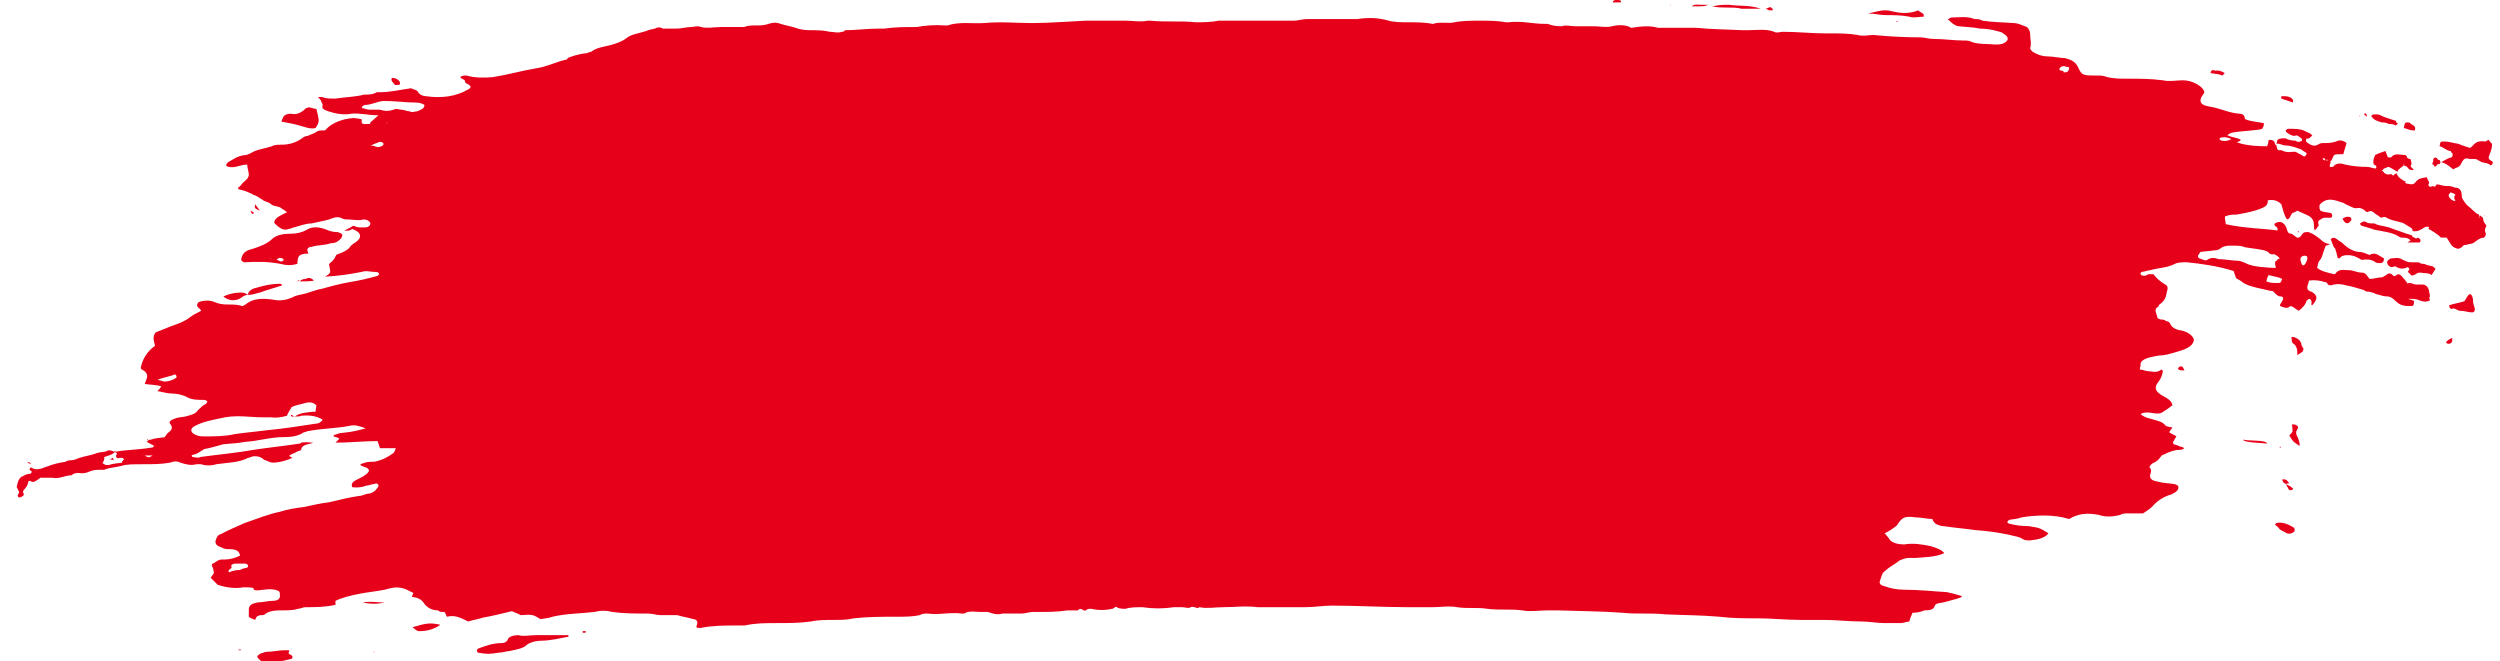 <?xml version="1.0" encoding="utf-8"?>
<!-- Generator: Adobe Illustrator 26.0.3, SVG Export Plug-In . SVG Version: 6.00 Build 0)  -->
<svg version="1.1" id="Layer_1" xmlns="http://www.w3.org/2000/svg" xmlns:xlink="http://www.w3.org/1999/xlink" x="0px" y="0px"
	 viewBox="0 0 314.5 83.2" style="enable-background:new 0 0 314.5 83.2;" xml:space="preserve">
<style type="text/css">
	.st0{fill:#E60019;}
</style>
<g>
	<path class="st0" d="M39.4,55.7c-0.5,0.2-1.4,0.2-1.5,0.8c0,0.2-0.3,0.2-0.5,0.3c-0.3,0.2-0.7,0.3-1,0.5c0.1,0.2,0.2,0.2,0.4,0.3
		c-0.7,0.3-1.6,0.6-2.5,0.6c-0.3,0-0.6-0.2-0.9-0.3c-0.2,0-0.3-0.2-0.5-0.3c-0.3-0.2-0.6-0.2-1-0.2c-0.2,0-0.5,0.2-0.7,0.2
		c-1.1,0.6-2.6,0.6-4,0.8c-0.6,0.2-1.3,0.2-1.9,0c-0.2,0-0.4,0-0.6,0c-0.7,0.2-1.4,0-2-0.2c-0.4-0.2-0.8-0.2-1.3,0
		c-1.1,0.2-2.2,0.2-3.3,0.2c-1.3,0-2.2,0-2.8,0.2c-0.7,0.2-1.5,0.2-2.2,0.5c-0.1,0-0.3,0-0.4,0c-0.5,0-0.9,0-1.4,0.2
		c-0.4,0.2-0.9,0.3-1.4,0.2c-0.3,0-0.6,0-0.9,0.3c0,0,0,0-0.1,0c-0.7,0-1.5,0.5-2.3,0.3c-0.5,0-0.9,0-1.5,0c-0.1,0-0.2,0.2-0.3,0.2
		c-0.3,0.2-0.6,0.5-1,0.2H3.6c-0.2,0.9-0.5,0.9-0.7,1.3C2.9,62,3,62.1,3,62.3c-0.1,0-0.2,0.2-0.3,0.2s-0.3,0.2-0.4,0
		c-0.2-0.3,0.1-0.3,0.1-0.6c-0.1-0.2-0.2-0.5-0.3-0.6l0,0c0.1-0.6,0.3-1.3,0.8-1.4c0.3-0.2,0.6-0.3,0.9-0.3c0.1,0,0.2-0.2,0.2-0.3
		l0,0l0,0c-0.1,0-0.2-0.2-0.3-0.2c0.1-0.2,0.1-0.3,0.2-0.3l0,0c0.3,0.2,0.7,0.3,1,0.2c0.3,0,0.6-0.2,1-0.3c0.7-0.3,1.6-0.5,2.3-0.6
		c0.3-0.2,0.6-0.2,0.8-0.2c0.3,0,0.7-0.2,1-0.3c0.6-0.2,1.3-0.3,1.9-0.5c0.4-0.2,0.9-0.2,1.4-0.3c0.3-0.2,0.6-0.2,1,0
		c0.1,0,0.3,0,0.4,0c0.9-0.2,2.6-0.2,4.4-0.5c0.1,0,0.1,0,0.3-0.2c-0.3-0.2-0.6-0.3-0.9-0.5l0,0c0-0.2,0.3-0.3,0.5-0.3
		c0.5-0.2,1.1-0.2,1.7-0.3c0.2-0.2,0.3-0.5,0.5-0.6c0.4-0.3,0.6-0.6,0.2-1.1c-0.2-0.2,0.1-0.5,0.5-0.6c0.4-0.2,0.8-0.2,1.4-0.3
		c0.7-0.2,1.3-0.3,1.6-0.8c0.3-0.3,0.6-0.6,1-0.8c0.1,0,0.1-0.2,0.2-0.3c-0.2-0.2-0.4-0.2-0.6-0.2c-0.6,0-1.3,0-1.9-0.3
		c-0.5-0.3-1.3-0.5-2-0.5c-0.6,0-1.1-0.2-1.8-0.3c0.2-0.2,0.3-0.3,0.5-0.6c-0.6-0.2-1.4-0.2-2.1-0.3c0.1-0.2,0.1-0.3,0.2-0.5
		c0.2-0.5,0.2-0.9-0.5-1.3c-0.1,0-0.2-0.2-0.2-0.2c0.2-1.1,0.8-2.1,1.8-2.8c-0.1-0.6-0.4-1.1,0.1-1.7c0.5-0.2,1.3-0.5,2-0.8
		c0.9-0.3,1.7-0.6,2.3-1.1c0.4-0.3,0.8-0.5,1.4-0.8c0-0.3-0.9-0.5-0.3-1.1c0.5-0.2,1.4-0.3,2,0c0.5,0.2,0.9,0.3,1.6,0.3
		s1.3,0,1.9,0.2c0.1,0,0.3-0.2,0.4-0.2c0.9-0.8,2.2-0.8,3.5-0.6c0.9,0.2,1.7,0,2.4-0.3c0.5-0.3,1-0.3,1.7-0.5s1.4-0.5,2.1-0.6
		c1-0.3,2.2-0.6,3.3-0.8c1.3-0.2,2.5-0.5,3.6-0.8c0.1,0,0.1-0.2,0.2-0.2c0-0.3-0.4-0.3-0.6-0.3c-0.5,0-1-0.2-1.6,0
		c-1.5,0.3-2.9,0.5-4.6,0.6c0.3-0.2,0.5-0.3,0.6-0.5s0-0.3,0-0.5s-0.1-0.3-0.1-0.6c0.2-0.2,0.4-0.3,0.6-0.6c0.2-0.2,0.2-0.5,0.4-0.6
		c0.6-0.2,1.3-0.5,1.6-0.9c0.1-0.2,0.5-0.5,0.7-0.6c0.9-0.6,0.8-1.3-0.4-1.7c-0.4,0.3-0.7,0.2-1,0.2c0.4-0.2,0.7-0.3,1.1-0.6
		c0.2,0,0.5,0.2,0.8,0.2c0.2,0,0.5,0,0.7,0c0.5,0,0.7-0.3,0.7-0.5c-0.1-0.3-0.4-0.5-0.9-0.5c-0.6,0.2-1.3,0-1.9,0
		c-0.3,0-0.6,0-0.9-0.2c-0.5-0.2-1,0-1.5,0.2c-0.7,0.2-1.4,0.3-2.2,0.5c-0.7,0-1.5,0.3-2.2,0.5c-0.2,0-0.4,0.2-0.7,0.2
		c-0.5,0.2-0.9,0-1.3-0.3c-0.2-0.2-0.4-0.3-0.5-0.5c0-0.6,0.8-0.9,1.6-1.3c-0.2-0.2-0.4-0.3-0.7-0.5c-0.3-0.3-0.9-0.2-1.3-0.5
		c-0.2-0.3-0.8-0.3-1.1-0.6c-0.4-0.2-0.7-0.5-1.1-0.6c-0.1,0-0.3-0.2-0.4-0.2C30.8,24,30.8,24,30,23.8c-0.2-0.2,0.2-0.3,0.3-0.5
		c0.2-0.3,0.5-0.5,0.8-0.8c0.1-0.2,0.2-0.3,0.2-0.5c0-0.5-0.2-0.8-0.2-1.3c-0.9,0-1.7,0.6-2.6,0.2c-0.1-0.2,0-0.3,0.2-0.5
		c0.6-0.3,1.1-0.8,2.2-0.9c0.2,0,0.5-0.2,0.6-0.2c0.7-0.5,1.8-0.6,2.7-0.9c0.3-0.2,0.8-0.2,1.3-0.2c0.9,0,1.8-0.3,2.5-0.8
		c0.2-0.2,0.5-0.3,0.7-0.3c0.4-0.2,0.8-0.3,1.1-0.5c0.2-0.2,0.6-0.2,1.1-0.2c0.5-0.6,1.3-1.1,2.5-1.4c1.1-0.2,1.1-0.2,2.1,0
		c0,0.2,0,0.2,0,0.3c0,0.2,0.1,0.3,0.3,0.3c0.1,0,0.4,0,0.6,0c0.1,0,0.2,0,0.2-0.2c0.3-0.3,0.6-0.5,1-0.9c-1.3,0-2.3-0.3-3.4-0.2
		c-0.9,0.2-2,0-2.9-0.3c-0.5-0.2-0.9-0.3-0.7-0.8c0-0.2-0.2-0.3-0.2-0.5c-0.1-0.2-0.2-0.3-0.4-0.5c0.2,0,0.4,0,0.5,0
		c0.5,0.2,1,0.2,1.7,0.2c1.3-0.2,2.5-0.2,3.6-0.5c0.6,0,1.1,0,1.6-0.3c0.1,0,0.2,0,0.3,0c1.4,0,2.6-0.3,4-0.5
		c0.4,0.2,0.8,0.2,0.9,0.5c0.2,0.3,0.6,0.5,1,0.5c2,0.3,3.8,0,5.2-0.8c0.6-0.3,0.5-0.5-0.1-0.8c-0.1,0-0.2-0.2-0.2-0.2l0,0
		c0.1-0.3-0.4-0.3-0.6-0.6l0,0c0.2-0.2,0.5-0.2,0.8-0.2c1,0.3,2.2,0.3,3.3,0.2c1.9-0.3,3.6-0.8,5.4-1.1c1.4-0.2,2.5-0.8,3.8-1.1
		c0.1,0,0.2,0,0.2-0.2c0.5-0.2,1.3-0.5,2.3-0.6c0.2,0,0.5-0.2,0.7-0.2C75,6,75.9,5.9,76.7,5.7c0.8-0.2,1.6-0.5,2.1-0.9
		c0.6-0.5,1.6-0.6,2.5-0.9c0.4-0.2,0.7-0.2,1.1-0.3c0.3-0.2,0.7-0.2,1,0c0.5,0,1.1,0,1.7,0s1.3-0.2,1.8-0.2c0.4,0,0.8-0.2,1.3,0
		c0.8,0.2,1.7,0,2.5,0c0.6,0,1.3,0,1.9,0c0.3,0,0.7,0,1,0c0.5-0.2,0.9-0.2,1.5-0.2s1,0,1.6-0.2s1-0.2,1.5,0c0.6,0.2,1.3,0.3,1.9,0.5
		c0.5,0.2,1.1,0.3,1.8,0.3c0.8,0,1.7,0,2.5,0.2c0.5,0,1,0.2,1.5,0c0.1,0,0.3,0,0.4-0.2c1.4,0,2.8-0.2,4.2-0.2c0.2,0,0.5,0,0.7,0
		c1.4-0.2,2.7-0.2,4.1-0.2c1.1-0.2,2.4-0.3,3.5-0.2c0.1,0,0.3,0,0.4,0c1.5-0.5,3.1-0.2,4.6-0.3c2-0.2,4.1,0,6,0
		c2.3,0,4.6-0.2,6.8-0.3c0.7,0,1.5,0,2.2,0c0.9,0,1.9,0,2.8,0s1.9,0.2,2.8,0c0.1,0,0.2,0,0.3,0c1.9,0.2,3.9,0,5.7,0.2
		c0.9,0,2,0,2.9-0.2c0.4,0,0.9,0,1.4,0c1.4,0,2.8,0,4.2,0c0.8,0,1.7,0,2.5,0c0.4,0,0.9,0,1.4,0s1-0.2,1.6-0.2c1.9,0,3.8,0,5.6,0
		c0.2,0,0.5,0,0.7,0c1.4-0.2,2.6-0.2,4,0.2c0.7,0.2,1.6,0.2,2.3,0.2c1,0,2.2,0,3.2,0.2h0.1c0.8-0.3,1.9,0,2.7-0.2
		c1-0.2,2.2-0.2,3.2-0.2s2.2,0,3.2,0.2c0.1,0,0.3,0,0.4,0c1.6-0.2,3,0.2,4.5,0.2c0.1,0,0.3,0,0.4,0c0.5,0.2,1,0.3,1.8,0.3
		c0.5-0.2,1,0,1.7,0s1.6,0,2.3,0s1.6,0.2,2.3,0c0.8-0.2,1.8-0.2,2.4,0.2c1.3-0.2,2.4-0.3,3.4,0c0.2,0,0.4,0,0.6,0c1.4,0,2.8,0,4.2,0
		c2,0.2,4,0.2,5.8,0.3c0.2,0,0.5,0,0.7,0c1.1,0,2.3-0.2,3.3,0.2c0.3,0.2,0.8,0,1.1,0c1.8,0,3.6,0.2,5.4,0.2c0.1,0,0.3,0,0.4,0
		c1.3,0,2.5,0,3.6,0.2c0.6,0.2,1.4,0,2,0c2,0.2,4,0.3,5.9,0.3c0.5,0,1,0.2,1.7,0.2c1.3,0,2.5,0.2,3.8,0.2c0.3,0,0.7,0,1,0.2
		c0.9,0.3,2,0.2,2.9,0.3c0.5,0,1.1,0,1.5-0.5c0.2-0.3,0-0.6-0.5-0.9c-0.2-0.2-0.5-0.2-0.8-0.3c-0.7-0.2-1.4-0.3-2.1-0.3
		c-0.9-0.2-1.9-0.2-2.7-0.3c-0.3,0-0.5-0.2-0.7-0.3c-0.3-0.2-0.5-0.5-0.7-0.6c0.2,0,0.4-0.2,0.5-0.2c0.9,0,2-0.2,2.9,0.2
		c0.3,0,0.7,0,1,0.2c1.3,0.2,2.6,0.2,3.9,0.3c0.6,0,1.1,0.3,1.7,0.5c0.3,0.3,0.4,0.6,0.4,0.9c0,0.6,0.2,1.3,0,1.7
		c0,0.2,0.1,0.3,0.3,0.5c0.5,0.3,1.1,0.6,2,0.6c0.6,0,1.4,0.2,2,0.2c0.9,0.2,1.4,0.5,1.7,1.1c0.5,1.1,0.6,1.1,2.4,1.1
		c0.4,0,0.8,0,1.3,0.2c0.8,0.2,1.7,0.2,2.5,0.2c1.5,0,2.9,0,4.5,0.2c0.8,0.2,1.7,0,2.5,0c1.3,0,2.5,0.8,2.7,1.4c0,0.2,0,0.3-0.1,0.3
		c-0.1,0.2-0.2,0.3-0.3,0.5c-0.2,0.6,0,0.9,1,1.1c1.4,0.2,2.4,0.8,3.8,0.9c0.5,0,0.7,0.3,0.7,0.6s2.1,0.5,2.4,0.6
		c0,0.2,0,0.3-0.1,0.5l-0.1,0.2c-0.3,0.2-3.1,0.3-3.8,0.5c-0.2,0-0.4,0.2-0.6,0.3c0.5,0.3,1.3,0.3,1.7,0.6c-0.1,0.2-0.3,0.2-0.5,0.3
		c1.3,0.5,3.1,0.5,3.8,0.5c0.1-0.2,0.2-0.5,0.2-0.8c0.4,0,0.7,0,0.8,0.5c0,0,0.1,0.2,0.2,0.2c0,0.3,0.1,0.5,0.2,0.6
		c0.1,0,0.3,0,0.4,0c0.4,0.2,0.8,0.3,1.4,0.2c0.1,0,0.3,0,0.4,0c0.3,0.2,0.6,0.3,0.9,0.5c0.2,0.2,0.4,0,0.5-0.3
		c-0.2-0.2-0.5-0.3-0.7-0.5c-0.6-0.2-1.3-0.5-2-0.5c-0.4,0-0.7-0.3-1.1-0.2c0-0.2,0.1-0.3,0.1-0.5c0.3-0.2,0.6-0.2,1-0.2
		c0.4,0.2,0.8,0.3,1.3,0.3c0.2,0.2,0.5,0.2,0.8,0c0-0.2,0-0.3-0.1-0.3c-0.3-0.2-0.5-0.5-0.8-0.3c-0.4,0-0.7-0.2-1.1-0.5
		c0,0,0-0.2-0.1-0.2c0.1,0,0.2-0.2,0.4-0.2c0.7,0,1.5,0,2.1,0.3c0.3,0.2,0.7,0.2,0.9,0.6c-0.2,0-0.4,0.5-0.7,0.3l-0.1,0.2
		c0,0.2,0,0.2,0.1,0.3c0.4,0.3,0.9,0.6,1.4,0.3c0.3-0.2,0.5-0.2,0.7-0.2c0.5,0,1,0,1.6-0.2c0.4-0.2,0.8-0.2,1.3,0.2
		c-0.1,0.5-0.3,0.9-0.4,1.4c-1.4,0-1.1,0-1.5,0.8l0,0c-0.1,0-0.2,0.2-0.1,0.2l0,0c0,0.2-0.1,0.2-0.1,0.3c0,0.2,0,0.3,0,0.3
		c0.1,0,0.2,0,0.3,0h0.1c0.4-0.5,0.9-0.5,1.5-0.3c0.9,0.2,1.9,0.3,2.8,0.3c0.4,0,0.7,0.2,1.1,0.2c0.2-0.5-0.2-0.3-0.3-0.6
		c-0.1-0.5,0.1-0.8,0.2-1.1c0.4-0.2,0.7-0.3,1.3-0.5c0.1,0.3,0.2,0.5,0.3,0.8c0.1,0,0.3,0,0.4,0c0.5-0.6,1.1-0.3,1.8-0.3
		c0.4,0.3,0,0.3,0.5,0.5c0.1,0,0.2,0,0.2,0.2c0.1,0.3,0.1,0.5,0,0.6c-0.2,0.2,0.5,0.5,0.3,0.6c-0.3,0-0.5,0-0.7-0.3
		c-0.1-0.2-0.3-0.2-0.5-0.3c0,0,0.1-0.2-0.1-0.2c0,0,0.1,0,0.1,0.2c-0.2,0.2-0.4,0.3-0.6,0.5c-0.1,0-0.1,0.2-0.2,0.3
		c-0.4-0.2-0.8-0.5-1.1-0.6c-0.2,0-0.4,0.2-0.6,0.2l0,0l0,0c-0.1,0.2-0.2,0.2-0.3,0.3l0,0l0,0c0.1,0,0.2,0,0.3,0.2
		c0.3,0.3,0.6,0.3,0.9,0.2c0.1,0,0.2,0.2,0.3,0.2c0.1-0.2,0.2-0.2,0.4-0.3c0.1,0.2,0.1,0.3,0.3,0.5s0.4,0.3,0.7,0.5
		c0.4,0-0.2,0.2,0.3,0.3s0.8,0.2,1.1-0.2c0.4-0.5,0.8-0.5,1.4-0.6c0.1,0.3,0.2,0.5,0.3,0.6l0,0c0,0.2-0.1,0.3-0.1,0.3
		c0,0.2,0.1,0.3,0.3,0.3c0.1,0,0.3-0.2,0.4,0c0.3,0,0.2-0.3,0.4-0.3c0.3,0,0.7,0.2,1.1,0.2s0.7,0,1.1,0.2c0.6,0,0.9,0.3,0.9,1.1
		c0,0.2,0.1,0.3,0.2,0.5c0.2,0.3,0.4,0.6,0.7,0.8c0.3,0.3,0.7,0.6,1,0.9c0.1,0,0.2,0,0.3,0.2l0,0c0,0.2,0,0.2-0.1,0.3h0.1
		c0-0.2,0.1-0.2,0.1-0.3l0,0c0.2,0.2,0.4,0.2,0.4,0.5s0.2,0.5,0.4,0.8c-0.1,0.3-0.3,0.5-0.1,0.9c0.1,0.3-0.1,0.5-0.2,0.6
		c-0.4,0-0.7,0.2-1.1,0.5c-0.2,0.2-0.5,0.3-0.8,0.3c-0.3,0.2-0.6,0-0.8,0.3c-0.2,0.2-0.4,0.3-0.6,0.3c-0.8-0.2-0.8-0.5-1.4-1.4
		c-0.2,0-0.3,0-0.5,0s-0.3,0-0.4-0.2c-0.4-0.3-0.8-0.6-1.4-0.9l0.1-0.2h0.1h-0.1c-0.3-0.2-0.6,0-0.9,0.2s-0.6,0.3-0.9,0.3
		c-0.6,0,0-0.2-0.6-0.5c-0.3-0.2-0.5-0.3-0.8-0.5c-0.7-0.3-1.6-0.3-2.3-0.8c-0.1,0-0.2,0-0.2,0c-0.2,0-0.3,0.2-0.5,0
		s-0.5-0.3-0.7-0.5s-0.4-0.3-0.7-0.2c-0.2,0.2-0.4,0-0.6-0.2c-0.3-0.2-0.6-0.3-1-0.2l0,0c-0.4,0-0.8-0.3-1.3-0.5
		c-0.1,0-0.2-0.2-0.4-0.2c-0.9-0.3-2-0.8-2.9,0.3c0,0,0,0.3,0,0.5c0.1,0,0.1,0.2,0.1,0.2c0.4,0.2,0.8,0.2,1.3,0.3
		c0.1,0,0.2,0.2,0.2,0.3c0,0.2-0.1,0.3-0.2,0.3c-0.2,0-0.5,0-0.8,0c-0.2,0-0.4,0.2-0.6,0.3s-0.2,0.3-0.1,0.6c0,0,0,0.2-0.1,0.2
		c-0.1,0.2-0.2,0.3-0.4,0.5c-0.1-0.3-0.1-0.5-0.1-0.6c0-0.8-0.3-1.1-1-1.4c-0.4-0.2-0.7-0.3-1.1-0.5c-0.2,0.2-0.4,0.2-0.6,0.3
		c-0.3,0.3-0.3,0.8-0.7,0.8c-0.4-0.6-0.5-1.3-0.7-1.9c-0.5-0.5-1-0.6-1.7-0.5c0,0.2,0,0.3-0.1,0.5c-0.2,0.6-2.6,1.1-3.8,1.3
		c-0.4,0-0.9,0-1.4,0.2c0,0-0.1,0-0.1,0.2c0,0.3,0.1,0.5,0.1,0.8c2,0.5,5.3,0.6,6.5,0.8c0.1-0.3-0.1-0.5-0.2-0.5s-0.1-0.2-0.2-0.2
		l0.1-0.2c0.5-0.3,1-0.2,1.3,0.3c0.1,0.2,0.2,0.3,0.2,0.5c0.1,0.3,0.2,0.5,0.5,0.5c0.2,0,0.3,0.2,0.5,0.3c0.3,0.3,0.6,0.3,0.9-0.2
		c0.2-0.3,0.4-0.3,0.8-0.3c0.6,0.2,1,0.5,1.5,0.9c0.3,0.3,0.7,0.6,1.3,0.6l0,0c-0.2,0-0.3,0.2-0.6,0.2c-0.1,0.2-0.2,0.5-0.3,0.8
		c-0.1,0.3-0.2,0.8-0.5,1.1c-0.2,0.2-0.2,0.6-0.3,0.9c0.6,0.5,1.4,0.6,2.1,0.8c0.1,0,0.2,0,0.3-0.2c0.5-0.5,1-0.3,1.6-0.3
		s1,0.3,1.6,0.3s0.7,0.5,1,0.8c0.5,0,1-0.2,1.5-0.2c0.2,0,0.4-0.2,0.6-0.3c0.2-0.2,0.5-0.3,0.8,0c0.1,0.2,0.3,0.2,0.5,0
		c0.3-0.2,0.5,0,0.7,0.2c0.1,0.2,0.3,0.3,0.4,0.5c0.2,0.2,0.3,0.5,0.5,0.5c0.3,0-0.4,0-0.1-0.2h0.1c0.3,0,0.6,0.2,0.8,0.2
		c0.3,0,0.6,0,0.8,0c0.5,0,0.8,0.3,0.9,0.9c0,0.2,0.2,0.5,0,0.8c0,0,0.1,0.2,0.1,0.3c-0.4,0.2-0.8,0.2-1.3,0
		c-0.4-0.2-0.8-0.2-1.4-0.2c-0.2,0,0.7,0.2,0.7,0.3s0,0.5-0.2,0.6c-0.2,0-0.4,0-0.6,0c-0.6,0-1.1-0.2-1.5-0.6s-0.7-0.6-1.1-0.6
		c-0.5,0-0.9-0.2-1.4-0.3c-0.3-0.2-0.6-0.2-0.9-0.3c-0.2,0-0.4,0-0.6-0.2c-0.7-0.2-1.6-0.5-2.3-0.6c-0.6-0.2-1.3-0.2-1.8,0
		c-0.2,0-0.4,0-0.5-0.2s-0.2-0.2-0.3-0.2c-0.6-0.2-1.3-0.3-2-0.2c-0.1,0.2-0.1,0.5-0.2,0.6c-0.1,0.5,0,0.6,0.4,0.8h0.1
		c0.8,0.5,0.8,0.9,0.1,1.7c-0.2,0-0.1-0.2-0.1-0.3v-0.2c-0.1-0.2-0.2-0.3-0.3-0.3c-0.1,0-0.2,0.2-0.3,0.2c-0.2,0.6-0.5,0.9-1,1.3
		c-0.4-0.2-0.7-0.5-1-0.6c-0.3,0.2-0.5,0.3-0.8,0.2c-0.7-0.2-0.7-0.2-0.3-0.8c0.2-0.3,0.2-0.6-0.2-0.6c-0.3,0-0.5-0.2-0.8-0.5
		c-0.1-0.2-0.3-0.2-0.5-0.2c-0.6-0.2-2.8-0.5-3.5-1.1c-0.2-0.2-0.5-0.3-0.8-0.5c-0.1-0.3-0.2-0.6-0.3-0.9c-1.9-0.6-3.9-0.9-5.9-1.1
		c-0.5,0-1.1,0-1.5,0.2c-0.9,0.5-2.1,0.5-3.1,0.8c-0.3,0-0.7,0.2-1,0.2c-0.1,0-0.3,0.2-0.2,0.3c0.1,0.2,0.3,0.2,0.5,0.2
		s0.4-0.2,0.5-0.2c0.2,0,0.4,0,0.6,0c0.4,0.5,0.8,0.9,1.5,1.3c0.4,0.2,0.3,0.6,0.2,0.9c-0.1,0.6-0.2,1.1-0.9,1.6
		c-0.1,0-0.1,0.2-0.2,0.3c-0.6,0.3-0.2,0.8-0.1,1.3c0,0.2,0.2,0.2,0.4,0.3c0.2,0,0.5,0,0.7,0.2c0.2,0,0.5,0.2,0.5,0.3
		c0.2,0.5,0.7,0.8,1.5,0.9c0.8,0.2,1.3,0.6,1.5,1.1c0,0.6-0.6,1.1-1.6,1.4c-0.7,0.2-1.5,0.5-2.3,0.6c-0.6,0-1.3,0.2-1.8,0.3
		c-0.6,0.2-1.1,0.5-1,0.9c0,0.2-0.1,0.3-0.1,0.6c0.4,0,0.7,0.2,1,0.2c0.5,0,1.1,0.3,1.7-0.2c0.1,0,0.2,0.2,0.2,0.2
		c-0.1,0.5-0.2,0.9-0.6,1.4c-0.5,0.6-0.4,1.1,0.4,1.6c0.5,0.3,1.3,0.6,1.4,1.3c-0.4,0.3-0.8,0.6-1.3,0.9c-0.5,0.3-1.3,0-1.8,0
		c-0.3,0-0.6,0-0.9,0.2c0.3,0.3,0.8,0.5,1.3,0.6c0.6,0.2,1.4,0.3,1.8,0.8c0.1,0.2,0.6,0.2,0.9,0.3c-0.1,0.2-0.3,0.3-0.4,0.6
		c0.3,0.2,0.6,0.3,0.9,0.5c-0.1,0.2-0.2,0.3-0.3,0.5c-0.2,0.3-0.2,0.5,0.3,0.6c0.2,0,0.4,0.2,0.5,0.2s0.2,0,0.5,0.2
		c-0.3,0.2-0.4,0.2-0.6,0.2c-0.7,0-1.4,0.3-2,0.6c-0.2,0-0.3,0.2-0.4,0.3c-0.2,0.3-0.5,0.6-1,0.8c-0.3,0.2-0.5,0.5-0.3,0.6
		c0.2,0.3,0.1,0.5,0,0.8c-0.1,0.5,0.2,0.8,1,0.9c0.6,0.2,1.4,0.2,2,0.3c0.2,0,0.4,0.2,0.5,0.2c0.2,0.5-0.2,0.8-0.8,1.1
		c-1.1,0.3-1.9,0.9-2.5,1.6c-0.3,0.3-0.7,0.5-1.1,0.8c-0.6,0-1.3,0-2,0c-0.3,0-0.6,0-0.9,0.2c-0.8,0.2-1.8,0.3-2.6,0
		c-1.5-0.3-2.6-0.2-3.8,0.5l0,0c-2-0.6-4.1-0.5-6-0.2c-0.5,0.2-0.9,0.2-1.5,0.3c-0.1,0-0.2,0.2-0.3,0.3c0,0,0.2,0.2,0.3,0.2
		c0.8,0.2,1.6,0.3,2.4,0.3c1.3,0.2,1.4,0.2,2.5,0.9c-0.4,0.6-1.4,0.8-2.3,0.9c-0.3,0-0.7,0-1-0.2c-0.4-0.3-0.9-0.3-1.6-0.5
		c-1.4-0.3-2.8-0.5-4.3-0.6c-1.4-0.2-2.7-0.3-4-0.5c-0.4,0-0.8-0.2-1-0.3c-0.2-0.2-0.3-0.3-0.4-0.6c-0.7,0-1.4-0.2-2.1-0.2
		c-1.4-0.2-1.7,0-2.3,0.9c-0.1,0.2-0.2,0.2-0.3,0.3c-0.4,0.3-0.7,0.5-1.3,0.8c0.2,0.2,0.4,0.5,0.5,0.6c0.3,0.6,1.1,0.8,2,0.8
		c1.1-0.2,2.2,0,3.2,0.2c0.8,0.2,1.5,0.5,1.8,0.9c-1.1,0.5-2.4,0.5-3.6,0.6c-0.3,0-0.6,0-0.9,0c-0.4,0-0.8,0.2-1.1,0.3
		c-0.6,0.5-1.3,0.8-1.8,1.3c-0.5,0.3-0.5,0.8-0.7,1.3c-0.1,0.2,0,0.5,0.4,0.6c0.8,0.3,1.7,0.5,2.6,0.5c1.9,0,3.6,0.2,5.4,0.3
		c0.9,0.2,0.9,0.2,1.9,0.5c0,0.2-0.3,0.2-0.5,0.3c-0.8,0.2-1.6,0.5-2.4,0.6c-0.2,0-0.5,0.2-0.5,0.3c-0.1,0.5-0.6,0.6-1.3,0.6
		c-0.5,0.2-0.9,0.3-1.5,0.3c-0.1,0.3-0.3,0.6-0.4,1.1c-0.3,0-0.7,0.2-1.1,0.2c-0.6,0-1.4,0-2,0c-0.9,0-2-0.2-2.9-0.2
		c-1.6,0-3.1-0.2-4.8-0.2c-0.9,0-2,0-2.9,0c-1.8,0-3.6-0.2-5.4-0.2c-1.6,0-3.2,0-4.8-0.2c-2.3-0.2-4.6-0.2-6.8-0.3
		c-1.8-0.2-3.6,0-5.4-0.2c-2.7-0.2-5.4-0.2-8.1-0.3c-0.4,0-0.8,0-1.3,0c-1,0-2.2,0.2-3.2,0c-1.5-0.2-2.9,0-4.4-0.2
		c-1.3-0.2-2.5,0-3.8-0.2c-1-0.2-2.1,0-3,0c-1,0-2.2,0-3.2,0c-3.1,0-6.4-0.2-9.5-0.2c-1.1,0-2.3,0.2-3.4,0.2c-2,0-4.1,0-6,0
		c-1.5-0.2-2.8,0-4.3,0c-1,0-2.1,0.2-3,0h-0.1l0,0h0.1c-0.3,0.3-0.7-0.2-1.1,0c-0.3,0.2-0.7,0-1.1,0c-0.3,0-0.7,0-1,0
		c-1.4,0.2-2.6,0.2-4,0c-0.7,0-1.5,0-2.1,0.2c-0.4,0-0.8,0-1.1-0.2c-0.2-0.2-0.4,0.3-0.7,0.2h-0.1h-0.1c0.1,0,0.2,0,0.3,0
		c-0.8,0.2-1.8,0.2-2.6,0c-0.3,0-0.5,0-0.7,0.2c-0.3,0.2-0.6-0.5-1,0c-0.4,0-0.8,0-1.3,0c-1.3,0.2-2.5,0.2-3.8,0.2l0,0h0.1
		c-0.2,0-0.5,0-0.7,0h-0.1h0.1c-0.4,0-0.9,0.2-1.4,0.2c-0.8,0-1.7,0-2.4,0c-0.6,0.2-1.3,0-1.8-0.2l0,0l0,0c-0.3,0-0.6,0-0.9,0
		c-0.7,0-1.5-0.2-2.1,0.2c-0.1,0-0.2,0-0.3,0c-1.5-0.2-2.8,0.2-4.3,0c-0.3,0-0.7,0-1,0.2c-0.9,0.2-1.9,0.2-2.9,0.2
		c-1.8,0-3.6,0-5.4,0.2c-0.8,0.2-1.7,0.2-2.5,0.2c-0.9,0-2,0-2.9,0.2c-1.4,0.2-2.9,0.2-4.3,0.2s-2.7,0-4,0.3c-0.3,0-0.6,0-0.9,0
		c-1.6,0-3.1,0-4.6,0.3c-0.2,0-0.4,0-0.5,0c-0.2-0.2,0-0.3,0-0.5c0.1-0.3-0.1-0.6-0.5-0.6c-0.6-0.2-1.4-0.3-2-0.5
		c-0.1,0-0.3,0-0.4,0c-0.5,0-1.1,0-1.7,0c-0.5,0-1-0.2-1.6-0.2c-1.6,0-3,0-4.5-0.2c-0.7-0.2-1.5-0.2-2.2,0c-1.8,0.2-3.6,0.2-5.3,0.6
		c-0.5,0.2-1,0.2-1.5,0.3c-1-0.6-1-0.6-2.5-0.5c-0.3-0.2-0.7-0.3-1.1-0.5c-1.3,0.3-2.4,0.6-3.6,0.8c-0.6,0.2-1.3,0.3-1.9,0.5
		c-0.7-0.3-1.5-0.9-2.7-0.6c-0.1-0.3-0.2-0.5-0.3-0.6c-0.4,0-0.6,0-0.8-0.2c-0.7,0-1.3-0.3-1.7-0.8c-0.3-0.5-0.7-0.8-1.6-0.9
		c0.1-0.2,0.1-0.3,0.2-0.5c-0.5-0.2-0.9-0.5-1.4-0.6c-0.8-0.2-1.5,0-2.2,0.2c-1,0.2-2.1,0.3-3.1,0.5c-1.1,0.2-2.3,0.5-3.1,0.9
		c0,0.2,0,0.3,0,0.5c-1.3,0.3-2.5,0.3-3.8,0.3c-0.3,0-0.6,0.2-0.9,0.2c-0.6,0.2-1.4,0.2-2,0.2c-0.7,0-1.6,0-2.2,0.5
		c-0.1,0.2-0.6,0-0.8,0.2c-0.2,0-0.3,0.2-0.4,0.5c-0.5-0.2-0.9-0.3-0.8-0.6c0-0.3,0-0.6,0-0.8c0.1-0.5,0.3-0.6,1.1-0.8
		c0.6,0,1.3-0.2,1.9-0.2c0.7,0,1-0.3,0.9-0.8v-0.2c0,0,0,0-0.1-0.2c-0.5-0.3-1.3-0.3-1.9-0.2c-0.4,0-0.8,0.2-1.3,0
		c0.2-0.3-0.5-0.3-1.3-0.3c-1.1,0.2-2.2,0-3.2-0.3c-0.3-0.3-0.6-0.6-0.9-0.9c0.1-0.2,0.4-0.5,0.4-0.6c0-0.2-0.1-0.5-0.1-0.6
		c-0.1-0.2-0.3-0.5,0-0.6s0.6-0.5,1.1-0.5c0.1,0,0.2,0,0.3,0c0.8,0,1.4-0.2,2-0.5c-0.1-0.5-0.4-0.8-1.3-0.8c-0.3,0-0.7,0-1-0.2
		c-0.5-0.2-0.8-0.3-0.8-0.8c0.1-0.3,0.2-0.8,0.7-0.9c0.9-0.5,1.9-0.9,3-1.4c1.5-0.5,2.9-1.1,4.4-1.4c0.9-0.3,2.1-0.5,3-0.6
		c1-0.2,2.2-0.5,3.2-0.6c1.3-0.3,2.4-0.6,3.8-0.8c0.4,0,0.8-0.3,1.3-0.3c0.7-0.2,0.9-0.6,1.1-0.9c0.1-0.2-0.2-0.5-0.5-0.3
		c-0.3,0-0.7,0.2-1,0.2c-0.5,0.2-1.1,0.3-1.8,0.2c-0.1-0.3-0.1-0.6,0.5-0.9c0.6-0.3,1.3-0.6,1.6-1.1c0.1-0.5-0.7-0.5-1.1-0.8
		c0.2-0.2,0.3-0.2,0.4-0.2c0.4-0.2,0.9-0.2,1.4-0.2c1-0.2,1.7-0.6,2.4-1.1c0.2-0.2,0.2-0.5,0.3-0.6c-0.7,0-1.4,0-2,0
		c-0.1-0.3-0.2-0.6-0.3-0.9c-1.8,0-3.5,0.2-5.3,0.2c0.2-0.2,0.3-0.3,0.5-0.5c-0.3-0.2-0.5-0.2-0.8-0.3c0.1,0,0.1-0.2,0.2-0.2
		c0.2,0,0.5-0.2,0.7-0.2c1.9-0.2,2-0.3,3.2-0.6c-0.8-0.3-1.4-0.5-2.1-0.3c-1.6,0.3-3.2,0.3-4.9,0.6c-0.3,0-0.6,0.2-0.8,0.2
		c-0.7,0.5-1.6,0.6-2.5,0.6c-1.7,0-3.2,0.5-4.9,0.6c-0.9,0.2-1.9,0.2-2.7,0.3c-0.8,0.2-1.7,0.5-2.4,0.6c-0.3,0.2-0.5,0.3-0.8,0.5
		s-0.7,0.2-0.8,0.3l0.1,0.2c0.3,0,0.7,0.2,1,0c2.2-0.3,4.5-0.5,6.7-0.9c2-0.3,4-0.5,5.9-0.8C37.7,55.6,38.6,55.6,39.4,55.7
		L39.4,55.7z M292.5,20.1c0.1,0,0.2,0.2,0.4,0C292.7,20.1,292.6,20.1,292.5,20.1l-0.1-0.2c-0.1,0-0.1,0-0.2,0c0,0,0,0.2,0.1,0.2
		C292.4,20.2,292.5,20.2,292.5,20.1z M37.1,52.4L37.1,52.4c0.6-0.5,1.5-0.5,2.2-0.6c0.1,0,0.3,0,0.4,0c0-0.3,0.1-0.6,0.1-0.8
		c-0.3-0.3-0.7-0.5-1.4-0.3s-1.3,0.3-1.7,0.5c-0.3,0.5-0.5,0.8-0.6,1.1c-0.7,0.2-1.4,0.3-2,0.2c-0.3,0-0.7,0-1,0
		c-1.6,0-3.1-0.3-4.8,0c-1.4,0.3-2.7,0.5-3.8,1.1c-0.6,0.3-0.6,0.8,0.1,1.1c0.4,0.2,0.8,0.2,1.1,0.2c1.3,0,2.6,0,3.9-0.3
		c1.4-0.2,2.7-0.3,4.2-0.5c2-0.2,4-0.5,5.9-0.8c0.4,0,0.7-0.2,0.9-0.5c-0.8-0.5-1.7-0.6-2.7-0.5C37.7,52.4,37.4,52.4,37.1,52.4z
		 M276.8,31.7c-0.1,0.2-0.2,0.3-0.2,0.3c-0.2,0.3-0.1,0.5,0.4,0.6c0.3,0.2,0.6,0.2,0.8,0c0.4-0.2,0.8-0.2,1.3,0
		c0.8,0,1.7,0.2,2.4,0.2c0.4,0,0.7,0.2,1,0.3c0.8,0.5,3.1,0.6,3.8,0.6c0-0.2-0.1-0.3-0.1-0.6c0-0.2,0.1-0.3,0.2-0.3
		c0.1-0.2,0.2-0.2,0.4-0.3c-0.3-0.3-0.6-0.6-1-0.5c-0.2,0-0.4-0.2-0.5-0.3c-0.2-0.3-2.5-0.5-2.9-0.6c-0.4-0.2-1-0.2-1.7-0.2
		c-0.4,0-0.9,0-1.3,0.3c-0.2,0.2-0.5,0.3-0.9,0.3C277.9,31.6,277.4,31.6,276.8,31.7z M45.5,13.6c0.3,0,0.6,0.2,1,0.2s0.8,0,1.3,0
		c0.6,0.2,1.1,0.2,1.7,0c0.4-0.2,0.7,0,1,0s0.7,0.2,1,0.2c0.4,0.2,0.7,0,1,0c0.4-0.2,0.9-0.3,0.9-0.8c-0.3-0.2-0.7-0.3-1.1-0.3
		c-1.3,0-2.6-0.2-3.9-0.2c-0.9,0-1.6,0.5-2.5,0.5c-0.1,0-0.3,0.2-0.4,0.2C45.6,13.4,45.6,13.4,45.5,13.6z M13.1,57.5
		c0.1,0.3-0.1,0.5-0.2,0.8c0.2,0,0.3,0.2,0.4,0.2c0.1,0,0.3,0,0.4,0c0.5-0.2,1.1-0.2,1.7-0.3c0.1,0-0.2,0,0-0.2
		c0.1,0,0.1-0.2,0.2-0.2c0,0-0.1-0.2-0.2-0.2c-0.4,0-0.1,0-0.3,0s-0.4,0.2-0.5-0.2c0-0.2,0.1-0.2,0.1-0.3c0-0.2-0.2-0.2-0.3-0.2
		C14,57.3,13.6,57.3,13.1,57.5z M285.1,35.4c0.5,0.2,0.9,0.2,1.4,0.2c0.4,0,0.4,0,0.6-0.5c-0.5-0.3-1.1-0.3-1.7-0.5
		C285.2,34.9,285.2,35.1,285.1,35.4z M28.8,72c0.5-0.2,0.9-0.3,1.4-0.3c0.3-0.2,0.6-0.2,0.9-0.3c0.1,0,0.1-0.2,0.1-0.3
		c0,0-0.2-0.2-0.3-0.2c-0.4,0-0.8,0-1.3,0c-0.3,0-0.6,0.2-0.5,0.3c0.1,0.2,0,0.3-0.3,0.5C28.7,71.8,28.8,72,28.8,72z M289.4,32.5
		c0,0.2,0,0.3,0.1,0.6l0.1,0.2c0.2,0.2,0.4,0,0.6-0.5c0.1-0.3,0.1-0.6-0.1-0.6C289.9,32.1,289.5,32.2,289.4,32.5z M308.9,24.5
		c-0.2-0.2-0.4-0.2-0.6-0.3c-0.3,0.3-0.3,0.3-0.2,0.6c0.2,0.3,0.5,0.5,0.8,0.5C308.8,25.1,308.6,24.8,308.9,24.5z M19.8,47.8
		c0.4,0,0.6,0.2,0.9,0.2c0.5,0,1.1-0.2,1.5-0.5c0,0,0,0,0-0.2c0,0-0.1-0.2-0.2-0.2C21.3,47.4,20.4,47.5,19.8,47.8z M46.6,18.3
		c0.5,0,0.7,0.2,0.9,0.2c0.5,0,0.9-0.3,0.7-0.5s-0.5-0.2-0.8,0C47.2,18,47,18.2,46.6,18.3z M259.9,8.4c-0.3-0.2-0.7,0-0.8,0.2
		s0.1,0.3,0.3,0.3c0.1,0,0.2,0,0.2,0.2c0.3,0,0.5,0,0.6-0.2C260.4,8.5,260.3,8.4,259.9,8.4z M280.7,17.5c-0.4-0.2-0.7-0.3-1.3-0.2
		c-0.1,0-0.2,0.2-0.2,0.2s0.2,0.2,0.3,0.2C280,17.8,280.3,17.7,280.7,17.5z M18.2,57.3c0.5,0.3,0.5,0.3,1,0
		C18.8,57.3,18.5,57.3,18.2,57.3z M48.5,15.5c0.1,0,0.2,0,0.2,0v-0.2C48.7,15.5,48.6,15.5,48.5,15.5L48.5,15.5z M17.6,57.9h-0.1
		C17.5,57.9,17.5,57.9,17.6,57.9C17.5,57.9,17.6,57.9,17.6,57.9L17.6,57.9z"/>
	<path class="st0" d="M38.8,31.9c-1.5,0-1.3,0.6-1.4,1.3c-0.7,0.2-1.4,0.2-2.1,0c-1.5-0.3-3-0.3-4.6-0.2c-0.4-0.2-0.4-0.3-0.3-0.6
		s0.2-0.6,0.6-0.8c0.3-0.2,0.5-0.2,0.8-0.3c0.9-0.3,1.8-0.6,2.5-1.3c0.6-0.5,1.5-0.6,2.3-0.6s1.5-0.2,2-0.5c0.8-0.5,1.7-0.3,2.5,0
		c0.4,0.2,0.9,0.3,1.4,0.3c0.6,0.2,0.7,0.3,0.4,0.8c-0.3,0.3-0.6,0.6-1.3,0.6c-0.5,0.2-1.1,0.2-1.7,0.3c-0.3,0-0.7,0.2-1,0.2
		C38.6,31.3,38.6,31.4,38.8,31.9z M34.8,32.7c0.2,0,0.4,0.2,0.6,0.2c0.1,0,0.3-0.2,0.3-0.2s-0.1-0.2-0.2-0.2
		C35.3,32.4,35,32.4,34.8,32.7z M34.1,32.5L34.1,32.5C34,32.5,34,32.7,34.1,32.5C34,32.7,34.1,32.7,34.1,32.5
		C34.1,32.7,34.1,32.5,34.1,32.5z"/>
	<path class="st0" d="M307.1,20.4c0.4-0.2,0.8-0.5,1.3-0.6c0.2-0.2,0.2-0.5,0-0.6l-0.1-0.2c-0.5,0-0.9-0.5-1.4-0.6
		c0.1-0.6,0.1-0.6,0.6-0.6c0.6,0,1.1,0.2,1.8,0.3c0.4,0.2,0.8,0.3,1.4,0.5c0.1,0,0.3-0.2,0.4-0.3c0.4-0.5,0.9-0.6,1.5-0.5
		c0.2,0,0.3-0.2,0.5-0.2c0.1,0.2,0.2,0.3,0.4,0.5c0,0.5-0.1,0.8-0.3,1.3c-0.2,0.5-0.2,0.6,0.3,0.9c0.1,0,0.1,0.2,0.1,0.2l-0.1,0.2
		c-0.1,0-0.2,0.2-0.3,0c-0.3-0.2-0.6-0.2-1-0.3c-0.1,0-0.2-0.2-0.4-0.2c-0.2-0.2-0.4-0.2-0.6-0.2s-0.3,0-0.5,0
		c-0.6-0.2-0.8,0-1.1,0.6c-0.1,0.2-0.1,0.2-0.2,0.3c-0.1,0-0.2,0.2-0.4,0.2c-0.1,0-0.3,0.2-0.4,0.2C308,20.8,307.6,20.5,307.1,20.4
		L307.1,20.4z"/>
	<path class="st0" d="M302.9,33.6c-0.4,0.2-0.9,0.3-1.4,0c-0.2-0.2-0.4,0-0.6,0c-0.3,0-0.6-0.3-0.6-0.6c0-0.2,0.3-0.5,0.6-0.5
		c0.4,0,0.8-0.2,1.4,0.2c0.7,0.3,0.6,0.3,1.3,0.3c0.3,0,0.5,0,0.7,0c0.2,0.2,0.5,0.2,0.7,0.2c0.3,0.2,0.7,0.2,1,0.3
		c0.1,0,0.2,0.2,0.4,0.3c-0.2,0.3-0.3,0.5-0.5,0.8c-0.4-0.3-0.8-0.2-1.4-0.3c-0.2,0-0.4,0-0.6,0.2c-0.7,0.3-0.4,0.2-1-0.3
		C303.2,33.8,303.1,33.8,302.9,33.6z"/>
	<path class="st0" d="M293.6,31.1c-0.1-0.2-0.1-0.3-0.2-0.5s-0.1-0.3-0.2-0.5c0.3-0.3,0.5-0.2,0.8,0c0.2,0.2,0.5,0.3,0.7,0.5
		c0.6,0.6,1.4,1.1,2.2,1.1c0.3,0,0.7,0.2,1,0.3c0.1,0,0.2,0.2,0.3,0c0.7-0.3,1.1,0.2,1.7,0.5c0,0.5-0.2,0.6-0.5,0.6
		c-0.2,0-0.5,0-0.7-0.2c-0.5-0.3-1-0.3-1.6-0.2c-0.5-0.3-1-0.6-1.7-0.6c-0.3,0-0.6,0-0.9,0.2c-0.1,0.2-0.3,0.2-0.4,0.2
		c-0.1-0.3-0.1-0.5-0.2-0.8C293.8,31.6,293.9,31.3,293.6,31.1L293.6,31.1z"/>
	<path class="st0" d="M304.5,30.2c0,0.2-0.1,0.3-0.1,0.3c-0.1,0-0.1,0-0.2,0c-0.4,0-0.8,0-1.3,0c-0.2,0,0.5-0.2,0.3-0.3
		c-0.3-0.3-0.6-0.3-0.9-0.3c-0.2,0-0.4,0-0.6-0.2c-0.9-0.5-2-0.6-3-0.8c-0.5-0.2-1-0.3-1.6-0.5c-0.1,0-0.2-0.2-0.2-0.3
		c0.3-0.2,0.5-0.3,0.7-0.2c0.3,0.2,0.5,0.2,0.8,0.2c0.1,0,0.2,0,0.3,0c0.5,0.3,1.1,0.3,1.8,0.5c0.5,0.2,0.9,0.3,1.4,0.5
		s0.9,0.3,1.5,0.5c0.3,0.2-0.5,0.3-0.2,0.2c0.3-0.2,0.5,0.2,0.8,0.2C304.2,29.8,304.4,30,304.5,30.2z M302.9,29.7L302.9,29.7
		L302.9,29.7L302.9,29.7z"/>
	<path class="st0" d="M71.5,80.1c-1.1,0.2-2.3,0.5-3.4,0.5c-0.7,0-1.4,0.2-1.8,0.5c-0.5,0.5-1.3,0.6-2.2,0.8c-0.4,0-0.8,0.2-1.3,0.2
		c-1.3,0.2-1.5,0.2-2.7,0c-0.2-0.3-0.1-0.5,0.3-0.6c0.8-0.3,1.7-0.6,2.7-0.6c0.4,0,0.7-0.2,0.8-0.5s0.7-0.5,1.3-0.5
		c0.7,0.2,1.5,0,2.2,0c0.6,0,1.4,0,2,0c0.7,0,1.5,0,2.2,0C71.5,79.9,71.5,79.9,71.5,80.1z"/>
	<path class="st0" d="M308.1,38.4c0.6-0.2,1.3-0.3,1.9-0.5c0.3-0.3,0.4-0.9,0.8-0.9c0.3,0.3,0.3,0.6,0.3,0.8c0,0.3,0.1,0.6,0.2,0.9
		c0.1,0.3,0,0.6-0.3,0.6c-0.5,0-0.9-0.2-1.5-0.2c-0.3,0-0.6-0.3-0.9-0.3C308.3,39,308.1,38.7,308.1,38.4z"/>
	<path class="st0" d="M35.4,15.3c0.1-0.3,0.2-0.5,0.2-0.5c0.1-0.3,0.5-0.5,1-0.5c0.8,0.2,1.3-0.2,1.7-0.5c0.1-0.2,0.3-0.2,0.5-0.3
		c0.3,0,0.7,0.2,1,0.2c0.4,1.6,0.4,1.6-0.1,2.4c-0.7,0.2-1.5-0.2-2-0.3C37.1,15.6,36.4,15.5,35.4,15.3z"/>
	<path class="st0" d="M36.4,81.8c0,0.2-0.2,0.3,0,0.5c0.1,0,0.4,0.2,0.4,0.3c0,0.2-0.1,0.3-0.2,0.3c-1.1,0.3-2.4,0.5-3.6,0.3h-0.1
		c-0.2-0.2-0.4-0.3-0.5-0.5s0.1-0.3,0.4-0.5c0.2,0,0.5-0.2,0.7-0.2c0.8,0,1.6-0.2,2.3-0.2C36,81.8,36.2,81.8,36.4,81.8L36.4,81.8z"
		/>
	<path class="st0" d="M301.7,15.6c-0.2,0-0.3,0.2-0.3,0.2c-0.3-0.2-0.6-0.2-0.9-0.2c-0.3-0.2-0.6-0.2-0.9-0.2
		c-0.5-0.2-0.9-0.2-1.3-0.8c0.2-0.3,0.5-0.2,0.8-0.2s0.5,0.2,0.8,0.3c0.5,0.2,0.9,0.3,1.5,0.5C301.4,15.3,301.5,15.5,301.7,15.6z"/>
	<path class="st0" d="M289.8,43.9c-0.1,0.2-0.1,0.2-0.1,0.3c-0.2,0.2-0.5,0.3-0.7,0.5c0-0.2,0-0.3,0-0.5c0-0.3-0.2-0.8-0.4-0.9
		c-0.3-0.2-0.3-0.3-0.3-0.6c0-0.2,0-0.2-0.1-0.3c0.1,0,0.3,0,0.4,0c0.4,0.2,0.7,0.3,0.9,0.8C289.5,43.4,289.6,43.6,289.8,43.9z"/>
	<path class="st0" d="M286.2,66c0.1-0.2,0.2-0.2,0.2-0.2c0.7-0.2,1.6,0.2,2.2,0.6c0.1,0.2,0.1,0.3,0,0.5c-0.3,0.2-0.5,0.3-0.9,0.2
		c-0.3-0.2-0.6-0.3-0.9-0.5C286.6,66.3,286.5,66.3,286.2,66z"/>
	<path class="st0" d="M289.3,56.1c-0.8-0.5-0.8-0.5-1.3-1.3c0.1-0.2,0.3-0.3,0.4-0.5c0-0.3,0-0.6-0.1-0.9c0.1,0,0.3,0,0.4,0
		c0.4,0.2,0.5,0.3,0.3,0.6s-0.2,0.6,0,0.9C289.2,55.4,289.3,55.6,289.3,56.1z"/>
	<path class="st0" d="M303.8,16.4c-0.4,0,0.2,0-0.3,0c-0.3,0-0.7-0.2-1.1-0.3c0-0.2,0.1-0.3,0.1-0.5c0.1-0.2,0.2-0.2,0.3-0.2
		c0.3,0.2-0.4,0,0,0c0.2,0,0.4,0,0.5,0.2C303.7,15.8,303.9,15.9,303.8,16.4z"/>
	<path class="st0" d="M235,1.7c2.1-0.5,2.1-0.5,3.4-0.2c0.9,0.2,2,0.2,2.9-0.2c0.2,0.2,0.5,0.3,0.7,0.5l0,0.3c-0.6,0-1.3,0.2-1.8,0
		c-1-0.2-2.1-0.2-3-0.2C236.5,1.9,235.8,1.7,235,1.7z"/>
	<path class="st0" d="M31.2,37.1c0-0.3,0.2-0.6,0.7-0.8c1-0.3,2.1-0.6,3.3-0.6c0.1,0,0.2,0,0.3,0.2c-0.9,0.3-2,0.6-2.8,0.9
		C32.2,36.9,31.8,37.1,31.2,37.1L31.2,37.1z"/>
	<path class="st0" d="M51.9,78.9c1.7-0.5,2.2-0.6,3.5-0.3c-0.7,0.5-1.6,0.8-2.6,0.8C52.5,79.4,52.5,79.4,51.9,78.9z"/>
	<path class="st0" d="M31.2,37.1c-0.5,0-0.7,0.3-1.1,0.5c-0.7,0.3-1.4,0.2-2-0.3c0.6-0.3,1.4-0.5,2.2-0.5
		C30.7,36.8,30.9,36.9,31.2,37.1L31.2,37.1z"/>
	<path class="st0" d="M215.4,0.8c0.9-0.2,1.5-0.2,2.1-0.2c1.3,0.2,2.6,0,4,0.5c-0.9,0-1.7,0-2.4,0C217.9,0.8,216.8,1.1,215.4,0.8z"
		/>
	<path class="st0" d="M294.7,27.5c0.3-0.2,0.6-0.3,0.9-0.2c0.1,0,0.2,0.2,0.2,0.2c0,0.2,0,0.3-0.1,0.3
		C295.4,28.3,294.9,28.1,294.7,27.5C294.7,27.6,294.7,27.6,294.7,27.5z"/>
	<path class="st0" d="M288.4,12.9c-0.4-0.2-0.9-0.3-1.4-0.5c-0.1-0.3,0-0.3,0.2-0.3c0.3,0,0.7,0,1,0.2
		C288.4,12.5,288.6,12.6,288.4,12.9z"/>
	<path class="st0" d="M307,20.4c0,0.3-0.2,0.2-0.4,0.3c-0.1,0.2-0.2,0.2-0.3,0.3c-0.1-0.2-0.1-0.2-0.2-0.3c0,0,0,0-0.1,0v-0.2
		c0.2-0.2,0-0.5,0.2-0.6c0.2-0.2,0.4,0,0.5,0.2C306.9,20.1,307,20.2,307,20.4L307,20.4z"/>
	<path class="st0" d="M49.7,10.7c-0.2-0.3-0.6-0.5-0.4-0.9c0.5,0,0.8,0.2,1,0.5C50.3,10.6,50.5,10.7,49.7,10.7z"/>
	<path class="st0" d="M308.5,42.5c0,0.3,0,0.5-0.1,0.6c-0.2,0.2-0.5,0.2-0.7,0C307.9,42.8,307.9,42.8,308.5,42.5z"/>
	<path class="st0" d="M287.6,60.9c-0.4-0.2-0.4-0.2-0.5-0.6c0.5,0,0.5,0,0.9,0.5C287.9,60.8,287.7,60.8,287.6,60.9L287.6,60.9z"/>
	<path class="st0" d="M279.9,9.2c-0.1,0-0.2,0.2-0.3,0.3c-0.5-0.2-0.9-0.2-1.5-0.3c0-0.3,0.2-0.5,0.6-0.3
		C279.2,8.8,279.5,9,279.9,9.2L279.9,9.2z"/>
	<path class="st0" d="M48.4,75.8c-0.9,0.2-1.8,0.2-2.8,0C46.7,75.6,47.5,75.8,48.4,75.8z"/>
	<path class="st0" d="M37.7,35.4c0.2-0.2,0.4-0.3,0.7-0.3c0.4-0.2,0.7-0.2,1.1,0.2C39,35.4,38.4,35.4,37.7,35.4L37.7,35.4z"/>
	<path class="st0" d="M287.6,60.9c0.4,0.2,0.6,0.3,0.9,0.6c-0.3,0.3-0.6,0.2-0.7-0.2C287.7,61.3,287.7,61.1,287.6,60.9L287.6,60.9z"
		/>
	<path class="st0" d="M282.2,55.3c0.5,0.2,2.9,0,3,0.5C284.5,55.7,282.2,55.7,282.2,55.3z"/>
	<path class="st0" d="M212.8,0.8c0.4-0.3,0.7-0.2,1.1-0.2c0.3,0,0.7,0,1,0C214.5,0.8,214.3,0.8,212.8,0.8z"/>
	<path class="st0" d="M203.9,0.3c-0.3,0-0.7,0-1,0c0-0.3,0.3-0.3,0.5-0.3C203.7,0,204,0,203.9,0.3z"/>
	<path class="st0" d="M274.8,46.6c-0.4,0-0.7,0-0.8-0.2c0-0.2,0.2-0.2,0.2-0.3c0.2,0,0.3,0,0.3,0C274.7,46.3,274.7,46.4,274.8,46.6z
		"/>
	<path class="st0" d="M222.1,1.1c0.2,0,0.4-0.2,0.6-0.2c0.1,0,0.2,0.2,0.3,0.2c0,0,0,0,0,0.2c-0.1,0-0.3,0-0.4,0
		C222.4,1.3,222.3,1.1,222.1,1.1z"/>
	<path class="st0" d="M32.1,25.7c0.2,0.3,0.4,0.5,0.6,0.8C32,26.2,32,26.2,32.1,25.7z"/>
	<path class="st0" d="M31.5,26.5c0.1,0,0.3,0.2,0.4,0.2v0.2c-0.1,0-0.2,0-0.2,0C31.6,26.7,31.5,26.5,31.5,26.5L31.5,26.5z"/>
	<path class="st0" d="M297.7,14.7c-0.1-0.2-0.2-0.2-0.3-0.3c0.1-0.2,0.2-0.2,0.3,0C297.8,14.5,297.7,14.7,297.7,14.7z"/>
	<path class="st0" d="M73.3,79.4c0.1,0,0.3,0,0.4,0c0,0,0,0.2-0.1,0.2s-0.2,0-0.3,0C73.3,79.6,73.3,79.6,73.3,79.4z"/>
	<path class="st0" d="M3.9,58.4c-0.1,0-0.3-0.2-0.5-0.2C3.7,58.1,3.7,58.1,3.9,58.4L3.9,58.4z"/>
	<path class="st0" d="M304.9,30.3c0.1,0,0.1,0,0.2,0l0,0C305,30.3,305,30.3,304.9,30.3L304.9,30.3z"/>
	<path class="st0" d="M293.7,20.7c0.1,0,0.1,0,0.2,0l0,0h-0.1c-0.1,0-0.2,0-0.2,0l0,0C293.7,20.8,293.7,20.7,293.7,20.7L293.7,20.7z
		"/>
	<path class="st0" d="M238.5,2.7c0.1,0,0.2,0,0.3,0l0,0C238.7,2.8,238.6,2.8,238.5,2.7C238.5,2.8,238.5,2.7,238.5,2.7z"/>
	<path class="st0" d="M296.3,14.5C296.3,14.4,296.3,14.4,296.3,14.5C296.3,14.4,296.3,14.5,296.3,14.5L296.3,14.5L296.3,14.5z"/>
	<path class="st0" d="M286.3,61.7C286.2,61.7,286.2,61.6,286.3,61.7C286.2,61.6,286.2,61.6,286.3,61.7
		C286.3,61.6,286.3,61.7,286.3,61.7L286.3,61.7z"/>
	<path class="st0" d="M286.9,56.2C286.9,56.2,287,56.4,286.9,56.2c0,0.2-0.1,0.2-0.1,0.2v-0.2H286.9z"/>
	<path class="st0" d="M289,29.1c0.1,0,0.1,0,0.2,0v0.2C289.2,29.2,289.1,29.2,289,29.1C289.1,29.2,289.1,29.2,289,29.1z"/>
	<path class="st0" d="M18.7,55.3c-0.1,0-0.2,0-0.3,0h-0.1c0.1,0,0.1,0,0.2,0C18.5,55.1,18.6,55.3,18.7,55.3L18.7,55.3z"/>
	<path class="st0" d="M286.2,54h-0.1l0,0H286.2L286.2,54z"/>
	<path class="st0" d="M47.1,81.9C47.1,82.1,47.1,82.1,47.1,81.9c0,0.2-0.1,0.2-0.1,0.2S47,82.1,47.1,81.9z"/>
	<path class="st0" d="M210.1,0.6h0.1c0,0,0,0,0,0.2C210.2,0.6,210.1,0.6,210.1,0.6L210.1,0.6z"/>
	<path class="st0" d="M295.6,19.9h0.1l0,0C295.8,19.9,295.7,19.9,295.6,19.9L295.6,19.9z"/>
	<path class="st0" d="M296.8,14.5c0,0,0,0.2,0.1,0.2C296.8,14.5,296.8,14.5,296.8,14.5L296.8,14.5L296.8,14.5z"/>
	<path class="st0" d="M314.3,16.1L314.3,16.1L314.3,16.1L314.3,16.1z"/>
	<polygon class="st0" points="30.1,81.6 30,81.8 30.1,81.8 	"/>
	<path class="st0" d="M30.1,81.8c0.1,0,0.1,0,0.2,0C30.2,81.6,30.2,81.6,30.1,81.8L30.1,81.8z"/>
	<path class="st0" d="M36.4,81.8c0.1,0,0.1,0,0.2,0l0,0C36.5,81.8,36.4,81.8,36.4,81.8L36.4,81.8z"/>
	<path class="st0" d="M2.1,60.8L2.1,60.8L2.1,60.8z"/>
	<path class="st0" d="M2.9,58.3L2.9,58.3L2.9,58.3L2.9,58.3z"/>
	<path class="st0" d="M2.9,58.3L2.9,58.3L2.9,58.3L2.9,58.3z"/>
	<path class="st0" d="M37.3,35.4L37.3,35.4L37.3,35.4z"/>
	<path class="st0" d="M37.7,35.2c-0.1,0-0.3,0.2-0.4,0.2l0,0C37.4,35.4,37.6,35.4,37.7,35.2L37.7,35.2z"/>
	<path class="st0" d="M31.5,26.5C31.5,26.4,31.5,26.4,31.5,26.5C31.5,26.4,31.5,26.4,31.5,26.5L31.5,26.5z"/>
	<path class="st0" d="M260.9,65.7L260.9,65.7L260.9,65.7L260.9,65.7z"/>
	<polygon class="st0" points="43.2,11.1 43.3,11.1 43.3,11.1 	"/>
	<path class="st0" d="M58.7,10.9C58.7,10.9,58.6,11.1,58.7,10.9C58.6,11.1,58.6,11.1,58.7,10.9C58.6,10.9,58.7,10.9,58.7,10.9
		L58.7,10.9z"/>
	<path class="st0" d="M58.1,10.4L58.1,10.4L58.1,10.4z"/>
	<path class="st0" d="M39.4,55.7L39.4,55.7L39.4,55.7z"/>
	<path class="st0" d="M296.8,26.4h0.1C297,26.4,296.9,26.4,296.8,26.4C296.9,26.4,296.9,26.4,296.8,26.4L296.8,26.4z"/>
	<path class="st0" d="M312.5,27C312.5,27.2,312.5,27.2,312.5,27c0.1,0.2,0.1,0.2,0.1,0l0,0C312.6,27.2,312.5,27,312.5,27L312.5,27z"
		/>
	<path class="st0" d="M286.9,16.6L286.9,16.6L286.9,16.6z"/>
	<path class="st0" d="M305.9,23.1C305.9,22.9,305.9,22.9,305.9,23.1C306,22.9,305.9,22.9,305.9,23.1
		C305.9,22.9,305.9,22.9,305.9,23.1L305.9,23.1z"/>
	<path class="st0" d="M296.8,14.5C296.8,14.4,296.8,14.4,296.8,14.5C296.8,14.4,296.8,14.4,296.8,14.5L296.8,14.5z"/>
	<path class="st0" d="M279.8,9.2C279.9,9.2,279.9,9.2,279.8,9.2C279.9,9.2,279.9,9.2,279.8,9.2L279.8,9.2z"/>
	<path class="st0" d="M37.1,52.4c-0.1,0-0.2,0-0.4,0c0,0-0.1,0-0.1-0.2h0.1C36.9,52.3,37,52.4,37.1,52.4L37.1,52.4z"/>
	<path class="st0" d="M13.8,57.8c0.1,0,0.3-0.2,0.4-0.2c0,0,0.1,0.2,0.1,0.3C14.1,57.8,13.9,57.8,13.8,57.8L13.8,57.8z"/>
	<path class="st0" d="M13.8,57.6C13.8,57.8,13.7,57.8,13.8,57.6C13.7,57.8,13.7,57.8,13.8,57.6C13.8,57.8,13.8,57.8,13.8,57.6
		L13.8,57.6z"/>
</g>
</svg>
